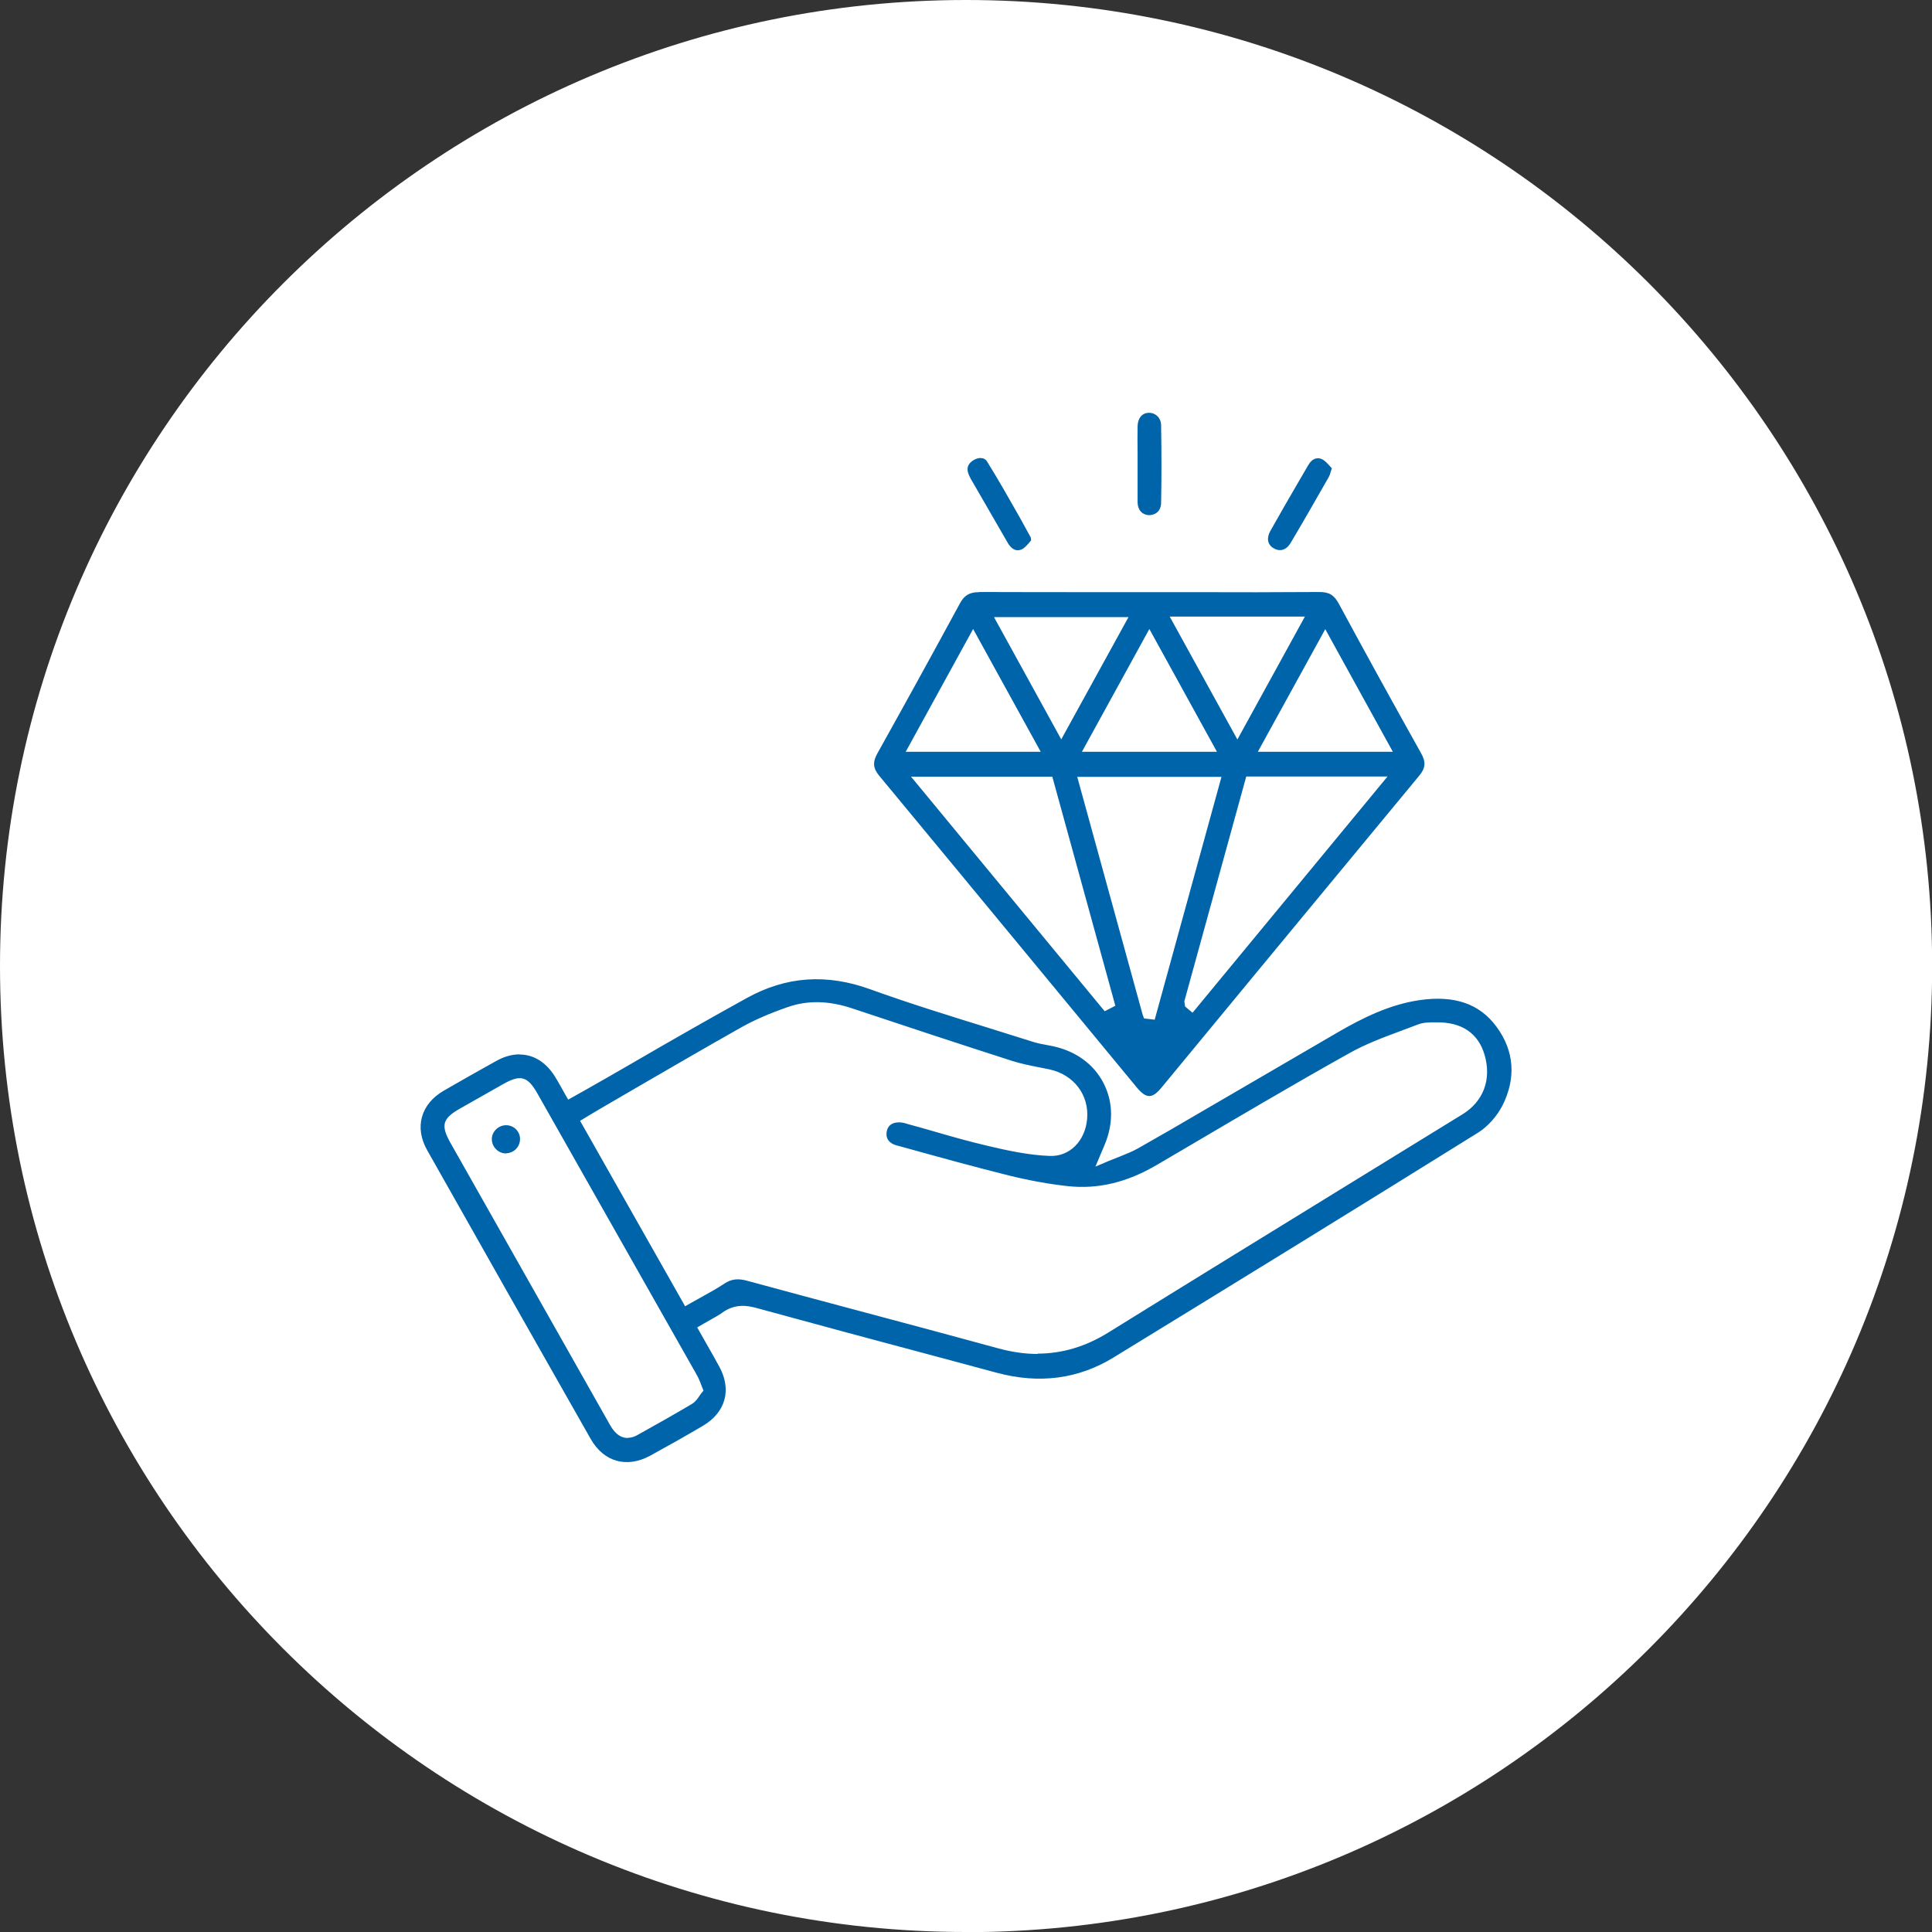 <svg id="_レイヤー_2" xmlns="http://www.w3.org/2000/svg" viewBox="0 0 123.23 123.23"><rect x="0" y="0" width="123.23" height="123.23" fill="#333333" stroke="none"/><defs><style>.cls-1{fill:#fff;}.cls-2{fill:#0064ab;}</style></defs><g id="_レイアウト"><circle class="cls-1" cx="61.62" cy="61.62" r="61.12"/><path class="cls-1" d="M61.62,123.23C27.64,123.23,0,95.59,0,61.62S27.64,0,61.62,0s61.62,27.64,61.62,61.62-27.64,61.62-61.62,61.62ZM61.62,1C28.19,1,1,28.19,1,61.62s27.19,60.62,60.62,60.62,60.62-27.19,60.62-60.62S95.04,1,61.62,1Z"/><path class="cls-2" d="M44.98,84.79c.43.77.85,1.48,1.24,2.21.88,1.64.42,3.31-1.19,4.26-1.12.66-2.25,1.3-3.38,1.92-1.67.91-3.36.44-4.3-1.22-3.49-6.13-6.96-12.26-10.43-18.4-.94-1.66-.45-3.36,1.19-4.31,1.1-.64,2.21-1.27,3.32-1.88,1.7-.94,3.38-.47,4.36,1.21.19.32.37.65.6,1.05.27-.15.51-.28.75-.41,3.44-1.97,6.85-3.98,10.33-5.88,2.61-1.43,5.32-1.62,8.19-.58,3.41,1.23,6.9,2.25,10.35,3.35.4.13.83.17,1.25.26,3.24.68,4.85,3.8,3.54,6.84-.04.09-.07.17-.21.5.73-.31,1.32-.49,1.84-.79,1.89-1.07,3.76-2.17,5.63-3.26,2.38-1.39,4.77-2.78,7.15-4.17,1.66-.96,3.38-1.8,5.3-2.07,2.06-.29,3.95.09,5.25,1.86,1.24,1.69,1.34,3.57.4,5.42-.37.72-.98,1.43-1.66,1.86-7.73,4.81-15.49,9.58-23.25,14.34-2.43,1.49-5.04,1.76-7.77,1.03-5.12-1.38-10.25-2.74-15.36-4.14-.69-.19-1.27-.17-1.85.26-.38.28-.81.48-1.29.76ZM43.85,82.8c.78-.45,1.49-.81,2.16-1.25.56-.37,1.11-.4,1.74-.23,5.35,1.45,10.7,2.86,16.05,4.32,2.39.66,4.59.36,6.71-.95,7.52-4.66,15.06-9.28,22.59-13.92,1.19-.73,1.64-1.98,1.23-3.37-.35-1.18-1.29-1.82-2.72-1.8-.35,0-.73,0-1.05.12-1.46.58-2.98,1.06-4.34,1.82-4.11,2.31-8.17,4.71-12.24,7.11-1.83,1.07-3.77,1.63-5.88,1.41-1.29-.14-2.57-.38-3.83-.69-2.4-.59-4.79-1.26-7.17-1.92-.74-.21-1.07-.8-.88-1.45.18-.59.76-.88,1.49-.73.11.02.23.07.34.1,1.68.46,3.35.98,5.05,1.38,1.28.3,2.58.58,3.88.63,1.12.04,1.89-.88,1.99-2.01.12-1.33-.74-2.47-2.11-2.77-.81-.17-1.63-.3-2.41-.55-3.41-1.09-6.81-2.21-10.21-3.35-1.3-.44-2.6-.54-3.89-.09-1,.35-1.99.76-2.91,1.27-2.98,1.67-5.93,3.41-8.89,5.12-.34.2-.68.4-1.05.62,2.11,3.73,4.2,7.42,6.33,11.18ZM44.44,88.65c-.11-.26-.16-.44-.25-.61-.14-.27-.3-.54-.45-.8-3.26-5.77-6.53-11.53-9.79-17.3-.52-.92-.75-.98-1.68-.46-.92.52-1.85,1.05-2.77,1.57-.92.52-.98.73-.44,1.68,1.93,3.41,3.86,6.81,5.78,10.22,1.46,2.59,2.93,5.17,4.39,7.76.29.51.65.83,1.26.5,1.15-.64,2.31-1.29,3.44-1.96.22-.13.35-.4.51-.59Z"/><path class="cls-1" d="M39.96,94.01c-1.18,0-2.25-.65-2.95-1.87-3.48-6.13-6.96-12.26-10.43-18.4-1.03-1.82-.49-3.76,1.33-4.81,1.1-.64,2.21-1.27,3.33-1.89,1.87-1.04,3.78-.51,4.86,1.35.13.22.25.43.38.67l.04.06.42-.23c1.05-.6,2.09-1.2,3.13-1.8,2.35-1.36,4.78-2.76,7.2-4.09,2.68-1.47,5.54-1.67,8.5-.6,2.47.89,5.02,1.69,7.49,2.45.95.29,1.9.59,2.85.89.25.08.51.12.78.17.15.03.29.05.43.08,1.68.35,3,1.32,3.73,2.73.68,1.31.75,2.83.21,4.3.36-.14.68-.27.97-.44,1.44-.81,2.87-1.65,4.3-2.48l8.48-4.94c1.52-.88,3.35-1.82,5.44-2.12,2.52-.36,4.35.3,5.61,2.01,1.31,1.78,1.46,3.79.44,5.81-.41.81-1.08,1.56-1.8,2.01-7.69,4.79-15.39,9.52-23.25,14.34-2.44,1.49-5.15,1.85-8.06,1.07l-3.87-1.04c-3.83-1.03-7.67-2.05-11.5-3.1-.66-.18-1.09-.13-1.53.2-.27.2-.57.37-.88.54-.04.02-.08.04-.12.07l.22.39c.29.51.57,1,.84,1.49.97,1.81.44,3.72-1.33,4.76-1.23.73-2.35,1.36-3.4,1.93-.63.34-1.26.51-1.86.51ZM33.15,67.25c-.49,0-1.01.14-1.53.44-1.11.62-2.22,1.24-3.32,1.88-1.46.85-1.88,2.34-1.05,3.8,3.46,6.14,6.94,12.27,10.42,18.4.84,1.48,2.3,1.89,3.8,1.08,1.04-.57,2.15-1.19,3.37-1.91,1.44-.85,1.84-2.29,1.05-3.75-.27-.49-.54-.98-.83-1.48l-.59-1.04.32-.19c.16-.09.31-.18.46-.26.3-.17.56-.31.8-.48.8-.59,1.58-.48,2.17-.32,3.83,1.05,7.66,2.08,11.49,3.1l3.87,1.04c2.71.73,5.22.4,7.47-.99,7.87-4.82,15.56-9.55,23.25-14.34.59-.37,1.18-1.03,1.53-1.71.88-1.75.76-3.48-.37-5.02-1.07-1.47-2.68-2.03-4.9-1.71-1.96.28-3.71,1.18-5.17,2.02l-8.48,4.94c-1.43.84-2.86,1.67-4.31,2.49-.37.21-.76.36-1.2.54-.21.08-.44.17-.68.27l-.85.36.57-1.35c.59-1.37.57-2.78-.06-3.99-.62-1.2-1.77-2.03-3.22-2.34-.14-.03-.27-.05-.41-.08-.29-.05-.59-.11-.87-.2-.95-.3-1.89-.59-2.84-.89-2.48-.77-5.04-1.56-7.53-2.46-2.79-1.01-5.37-.83-7.88.56-2.41,1.33-4.84,2.72-7.18,4.08-1.04.6-2.09,1.21-3.14,1.8l-1.07.6-.4-.71c-.13-.23-.25-.45-.38-.66-.58-.99-1.4-1.51-2.32-1.51ZM40.03,91.72c-.37,0-.77-.2-1.12-.83-1.15-2.03-2.3-4.07-3.45-6.1l-6.72-11.88c-.64-1.13-.52-1.56.58-2.19l2.77-1.57c1.11-.63,1.56-.51,2.19.6l9.91,17.5c.12.2.23.4.34.61.06.12.11.25.17.4l.17.44-.14.17c-.04.05-.08.11-.12.17-.12.18-.26.38-.48.51-1.14.68-2.29,1.32-3.45,1.97-.19.11-.41.19-.64.19ZM33.11,69.53c-.14,0-.32.1-.65.29l-2.77,1.57q-.73.41-.3,1.17l6.72,11.88c1.15,2.03,2.3,4.07,3.45,6.1.31.54.49.49.75.35,1.15-.64,2.3-1.28,3.43-1.96.08-.05.17-.17.25-.29,0-.01.02-.03.03-.04l-.02-.05c-.05-.13-.08-.23-.13-.33-.1-.2-.21-.39-.32-.58l-9.91-17.51c-.24-.42-.34-.6-.52-.6ZM66.18,86.36c-.81,0-1.63-.12-2.48-.35-3.04-.83-6.09-1.65-9.14-2.46-2.3-.62-4.61-1.23-6.91-1.86-.59-.16-1-.11-1.44.18-.47.31-.96.58-1.48.87-.23.13-.46.26-.7.39l-.33.19-6.7-11.83.66-.4c.24-.14.47-.28.71-.42l2.37-1.38c2.17-1.26,4.34-2.52,6.52-3.75.83-.47,1.8-.89,2.97-1.3,1.28-.45,2.63-.42,4.13.08,3.35,1.12,6.78,2.25,10.2,3.35.54.17,1.12.29,1.68.4.23.05.47.09.7.14,1.56.34,2.54,1.64,2.4,3.17-.13,1.41-1.12,2.4-2.38,2.35-1.38-.05-2.76-.36-3.95-.64-1.2-.28-2.4-.62-3.56-.96-.5-.14-1-.29-1.5-.42l-.14-.04c-.06-.02-.12-.04-.18-.05-.42-.09-.91-.01-1.05.46-.06.21-.05.41.04.58.1.19.3.33.58.4l.44.12c2.2.61,4.47,1.24,6.72,1.8,1.3.32,2.57.55,3.78.68,1.9.2,3.75-.24,5.65-1.36l1.62-.95c3.47-2.04,7.05-4.16,10.63-6.16,1.05-.59,2.19-1.02,3.3-1.43.36-.14.73-.27,1.09-.41.35-.14.74-.14,1.09-.14h.09c1.64-.03,2.69.72,3.08,2.07.46,1.56-.07,2.97-1.4,3.79l-6.99,4.3c-5.2,3.2-10.41,6.4-15.6,9.62-1.45.9-2.95,1.35-4.52,1.35ZM47.06,80.85c.25,0,.51.04.79.12,2.3.62,4.6,1.24,6.91,1.86,3.05.82,6.1,1.63,9.14,2.47,2.31.63,4.4.33,6.41-.91,5.19-3.22,10.4-6.42,15.6-9.62l6.99-4.3c1.04-.64,1.43-1.71,1.07-2.94-.38-1.28-1.49-1.56-2.35-1.53h-.1c-.29,0-.59,0-.82.09-.36.14-.73.28-1.1.42-1.08.41-2.2.82-3.2,1.39-3.56,2-7.15,4.11-10.61,6.15l-1.62.95c-2.04,1.2-4.04,1.68-6.11,1.46-1.24-.13-2.54-.37-3.88-.7-2.26-.56-4.54-1.19-6.74-1.8l-.44-.12c-.47-.13-.83-.39-1.03-.76-.19-.34-.23-.75-.11-1.15.23-.78,1-1.18,1.93-.99.08.02.17.04.25.07l.11.03c.5.14,1,.28,1.51.43,1.15.33,2.34.67,3.53.95,1.16.27,2.5.57,3.81.62,1.03.05,1.53-.84,1.6-1.67.11-1.14-.64-2.11-1.81-2.37-.23-.05-.46-.09-.69-.14-.58-.11-1.18-.23-1.76-.42-3.43-1.1-6.86-2.23-10.21-3.35-1.34-.45-2.53-.48-3.64-.09-1.12.39-2.05.8-2.85,1.24-2.18,1.23-4.35,2.48-6.52,3.74l-2.37,1.38c-.23.13-.46.27-.7.41l-.04.02,5.97,10.54c.13-.07.26-.14.38-.21.5-.28.98-.55,1.43-.84.4-.26.8-.39,1.26-.39Z"/><path class="cls-2" d="M73.31,37.41c3.61,0,7.22.01,10.84-.01.76,0,1.22.28,1.58.94,1.73,3.19,3.48,6.37,5.25,9.54.39.69.35,1.25-.16,1.87-5.48,6.61-10.94,13.24-16.41,19.86-.78.94-1.42.94-2.2,0-5.47-6.62-10.93-13.25-16.41-19.86-.51-.62-.54-1.18-.15-1.86,1.77-3.17,3.52-6.35,5.25-9.54.36-.66.83-.93,1.59-.93,3.61.03,7.22.01,10.84.01ZM73.24,64.61s.09.01.13.02c1.35-4.89,2.69-9.78,4.04-14.7h-8.22c1.36,4.94,2.7,9.81,4.04,14.68ZM75.91,63.98s.08.06.11.09c3.88-4.7,7.75-9.39,11.69-14.16h-7.93c-1.3,4.71-2.58,9.39-3.87,14.06ZM58.91,49.92c3.93,4.76,7.79,9.44,11.65,14.12.05-.02.09-.05.14-.07-1.29-4.68-2.58-9.37-3.86-14.05h-7.93ZM62.08,40.9c-1.24,2.26-2.44,4.43-3.67,6.68h7.34c-1.23-2.24-2.43-4.41-3.67-6.68ZM67.69,46.38c1.27-2.3,2.45-4.46,3.65-6.64h-7.31c1.22,2.22,2.4,4.36,3.66,6.64ZM75.24,39.71c1.25,2.27,2.44,4.43,3.68,6.68,1.25-2.27,2.44-4.44,3.67-6.68h-7.35ZM76.98,47.58c-1.25-2.28-2.44-4.44-3.68-6.67-1.24,2.26-2.44,4.44-3.67,6.67h7.34ZM88.21,47.58c-1.24-2.25-2.43-4.41-3.68-6.67-1.26,2.3-2.45,4.45-3.67,6.67h7.34Z"/><path class="cls-1" d="M73.31,70.68h0c-.47,0-.92-.27-1.39-.85l-5.54-6.71c-3.62-4.39-7.24-8.77-10.87-13.15-.6-.72-.66-1.45-.19-2.29,1.77-3.17,3.52-6.35,5.25-9.54.42-.77,1.04-1.14,1.92-1.12,2.66.02,5.33.02,7.99.01h2.84s2.86,0,2.86,0c2.66,0,5.32,0,7.97-.01h.02c.88,0,1.46.35,1.89,1.13,1.7,3.13,3.46,6.34,5.25,9.54.46.83.4,1.56-.2,2.29-3.5,4.23-7,8.47-10.5,12.7l-5.91,7.16c-.47.57-.91.84-1.38.84ZM62.45,37.77c-.61,0-.95.2-1.23.73-1.73,3.19-3.48,6.37-5.25,9.54-.32.57-.29.96.11,1.44,3.63,4.38,7.25,8.77,10.87,13.15l5.54,6.71c.63.76,1,.76,1.62,0l5.91-7.16c3.5-4.24,7-8.47,10.5-12.7.41-.49.44-.88.12-1.44-1.79-3.2-3.56-6.41-5.25-9.54-.3-.54-.59-.74-1.25-.74-2.66.02-5.32.02-7.98.01h-2.86s-2.84,0-2.84,0c-2.66,0-5.33,0-7.99-.01h-.02ZM73.65,65.04l-.68-.08-.09-.25-4.17-15.16h9.2l-4.26,15.49ZM69.69,50.3l3.62,13.14,3.62-13.14h-7.23ZM76.07,64.6l-.48-.4-.05-.33,3.95-14.34h9.01l-12.43,15.06ZM80.06,50.29l-3.43,12.45,10.27-12.45h-6.85ZM70.46,64.5l-12.35-14.96h9.01l4.02,14.61-.68.35ZM59.7,50.29l10.27,12.44-3.42-12.44h-6.85ZM66.38,47.95h-8.61l4.3-7.83,4.31,7.83ZM59.04,47.2h6.07l-3.04-5.52-3.04,5.52ZM77.62,47.95h-8.61l4.3-7.83,4.31,7.83ZM70.27,47.2h6.08l-3.04-5.52-3.04,5.52ZM88.84,47.95h-8.61l4.3-7.82,4.31,7.82ZM81.5,47.2h6.07l-3.04-5.52-3.03,5.52ZM67.69,47.16l-4.29-7.8h8.58l-4.29,7.8ZM64.67,40.11l3.02,5.49,3.02-5.49h-6.04ZM78.92,47.16l-4.31-7.83h8.62l-4.3,7.83ZM75.88,40.08l3.04,5.52,3.04-5.52h-6.08Z"/><path class="cls-2" d="M72.18,29.59c0-.8-.02-1.6,0-2.41.02-.74.47-1.21,1.1-1.23.62-.01,1.14.47,1.15,1.19.03,1.65.03,3.3,0,4.95-.01.72-.54,1.18-1.18,1.15-.62-.03-1.05-.48-1.07-1.18-.02-.83,0-1.65,0-2.48Z"/><path class="cls-1" d="M73.32,33.62s-.05,0-.08,0c-.83-.04-1.4-.66-1.43-1.54-.02-.58-.01-1.15,0-1.73v-.76s0-.72,0-.72c0-.57,0-1.13,0-1.7.02-.92.63-1.57,1.47-1.59.38,0,.77.14,1.06.41.3.29.47.69.48,1.14.03,1.76.03,3.39,0,4.97,0,.45-.18.84-.48,1.12-.27.25-.63.39-1.02.39ZM73.31,26.33s0,0-.02,0c-.44,0-.72.34-.73.86-.01.56-.01,1.12,0,1.67v.72s0,.76,0,.76c0,.57,0,1.14,0,1.7.01.49.28.79.71.82.21,0,.4-.06.55-.19.15-.14.24-.35.24-.59.03-1.57.03-3.19,0-4.94,0-.25-.09-.46-.25-.61-.14-.13-.32-.2-.51-.2Z"/><path class="cls-2" d="M66.26,34.48c-.31.31-.57.74-.94.9-.56.24-1.05-.02-1.37-.56-.7-1.2-1.39-2.41-2.09-3.61-.15-.27-.32-.53-.43-.81-.23-.56-.05-1.04.44-1.35.5-.31,1.1-.3,1.4.19.98,1.58,1.88,3.21,2.8,4.83.04.08.04.18.05.28.04.05.09.09.13.14Z"/><path class="cls-1" d="M64.91,35.85c-.5,0-.96-.29-1.28-.84l-2.17-3.75c-.14-.23-.27-.47-.37-.72-.29-.71-.07-1.39.59-1.81.38-.24.8-.32,1.17-.24.31.07.57.26.75.54.74,1.2,1.45,2.45,2.13,3.65l.68,1.19c.06.11.08.21.09.3l.29.31-.26.26c-.09.09-.17.19-.26.29-.22.25-.46.54-.8.69-.19.08-.38.12-.57.12ZM62.56,29.21c-.15,0-.32.05-.48.15-.35.22-.45.51-.3.89.09.22.21.42.33.62l2.17,3.76c.17.29.46.6.89.41.18-.08.35-.28.53-.49.02-.03.05-.06.07-.08l-.02-.18-.67-1.22c-.68-1.2-1.38-2.44-2.12-3.63-.07-.11-.16-.18-.28-.21-.04,0-.08-.01-.12-.01Z"/><path class="cls-2" d="M85.37,29.77c-.13.4-.16.62-.26.79-.82,1.43-1.63,2.87-2.48,4.29-.37.62-1.02.78-1.58.45-.55-.32-.72-.96-.36-1.6.8-1.42,1.62-2.82,2.44-4.23.3-.52.79-.76,1.32-.54.38.16.65.57.92.83Z"/><path class="cls-1" d="M81.64,35.85c-.26,0-.53-.07-.78-.22-.74-.43-.95-1.3-.5-2.11.6-1.07,1.22-2.14,1.84-3.2l.6-1.03c.41-.71,1.11-.98,1.79-.69.34.15.59.42.81.66.08.09.15.17.23.24l.17.16-.07.23c-.04.14-.08.25-.1.35-.06.2-.1.36-.19.51l-.06.1c-.8,1.4-1.6,2.81-2.42,4.2-.31.52-.8.81-1.31.81ZM84.05,29.23c-.3,0-.5.26-.6.43l-.6,1.03c-.62,1.06-1.23,2.12-1.83,3.19-.25.45-.17.87.22,1.09.4.24.81.11,1.07-.32.82-1.38,1.62-2.78,2.42-4.18l.05-.1c.04-.07.07-.18.12-.34.01-.05.03-.11.05-.16-.03-.04-.07-.08-.11-.12-.17-.19-.35-.39-.54-.47-.09-.04-.17-.05-.24-.05Z"/><path class="cls-2" d="M32.25,73.95c-.71,0-1.29-.61-1.26-1.33.02-.69.59-1.23,1.29-1.22.69,0,1.25.56,1.27,1.25.01.71-.58,1.31-1.29,1.3Z"/><path class="cls-1" d="M32.26,74.32h-.01c-.44,0-.86-.19-1.17-.51-.31-.33-.48-.76-.46-1.2.03-.9.77-1.58,1.67-1.59.9,0,1.62.72,1.64,1.62,0,.44-.17.88-.48,1.19-.32.32-.73.49-1.17.49ZM32.25,73.57c.25-.02.47-.09.65-.27.18-.18.27-.41.27-.65,0-.49-.4-.88-.89-.88-.46,0-.89.37-.91.86,0,.25.08.48.26.66.17.18.4.28.64.28h0Z"/></g></svg>